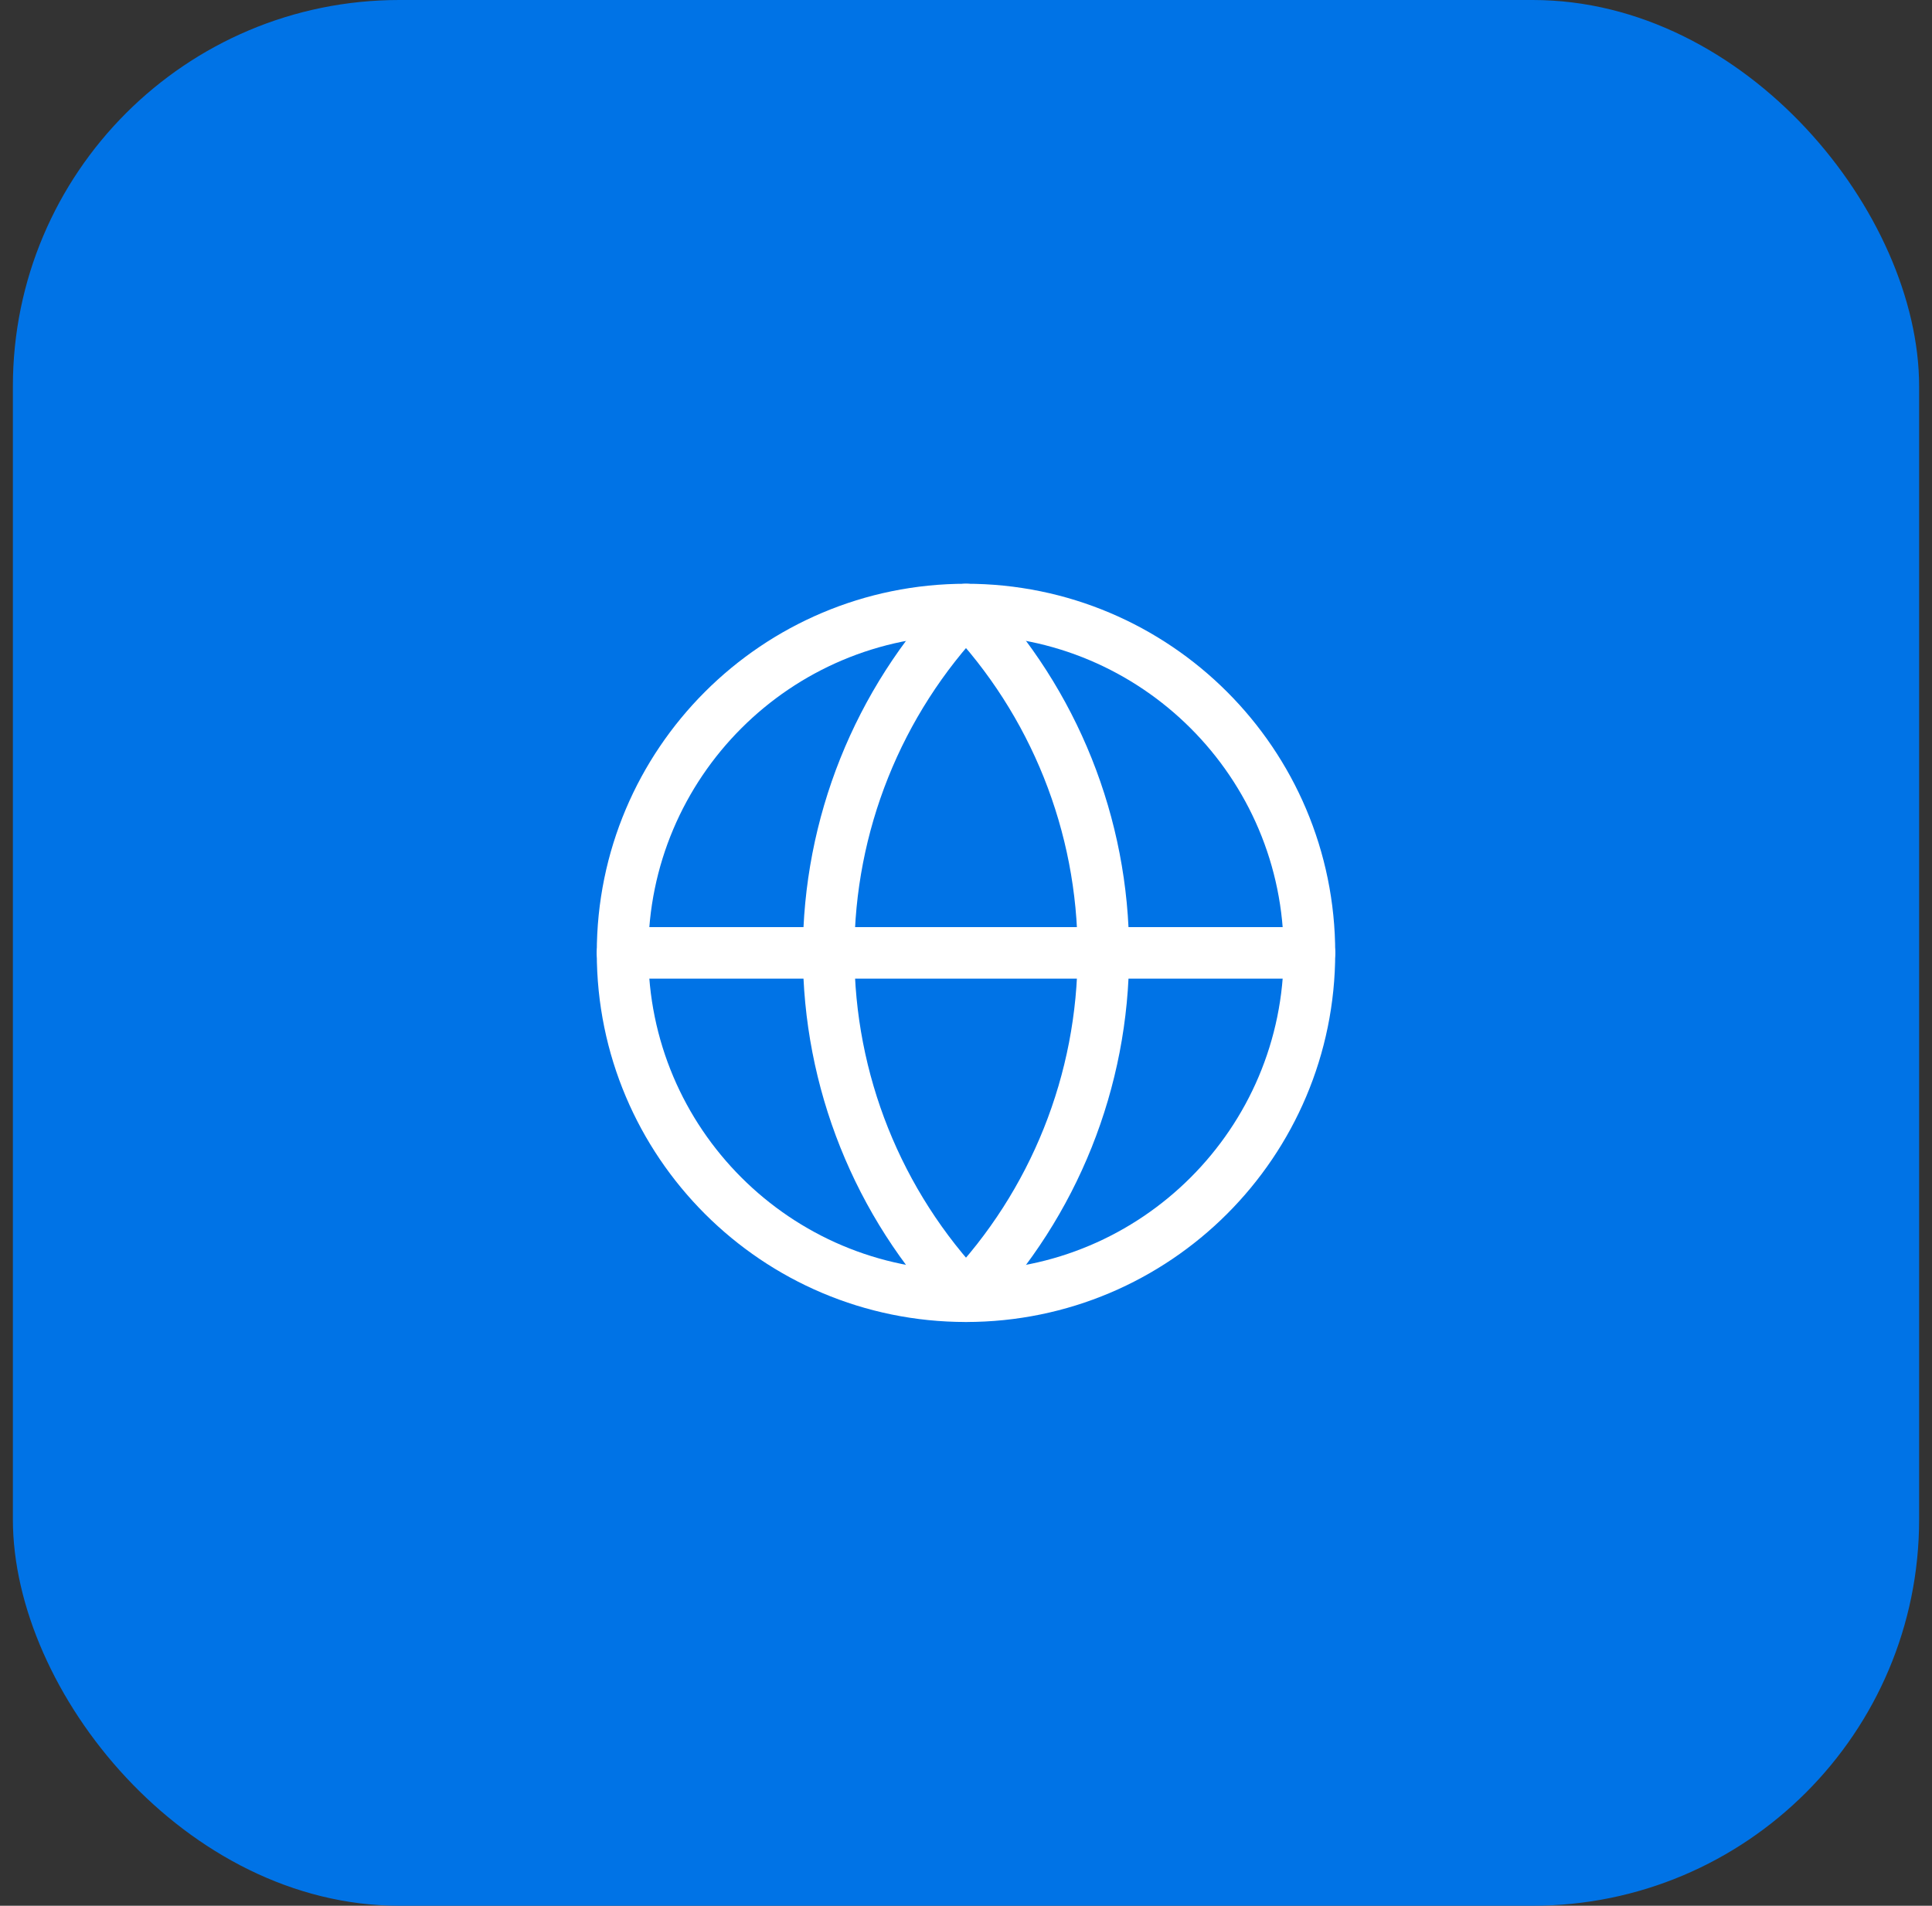 <svg width="75" height="74" viewBox="0 0 75 74" fill="none" xmlns="http://www.w3.org/2000/svg">
<rect x="0" y="0" width="75" height="74" fill="#333333" stroke="none"/>
<rect x="0.5" width="74" height="74" rx="15" fill="#0073E6"/>
<path d="M37.5 50.333C44.864 50.333 50.833 44.364 50.833 37C50.833 29.636 44.864 23.667 37.5 23.667C30.136 23.667 24.167 29.636 24.167 37C24.167 44.364 30.136 50.333 37.5 50.333Z" stroke="white" stroke-width="2" stroke-linecap="round" stroke-linejoin="round"/>
<path d="M37.5 23.667C34.076 27.262 32.167 32.036 32.167 37C32.167 41.964 34.076 46.739 37.5 50.333C40.924 46.739 42.833 41.964 42.833 37C42.833 32.036 40.924 27.262 37.5 23.667Z" stroke="white" stroke-width="2" stroke-linecap="round" stroke-linejoin="round"/>
<path d="M24.167 37H50.833" stroke="white" stroke-width="2" stroke-linecap="round" stroke-linejoin="round"/>
</svg>
